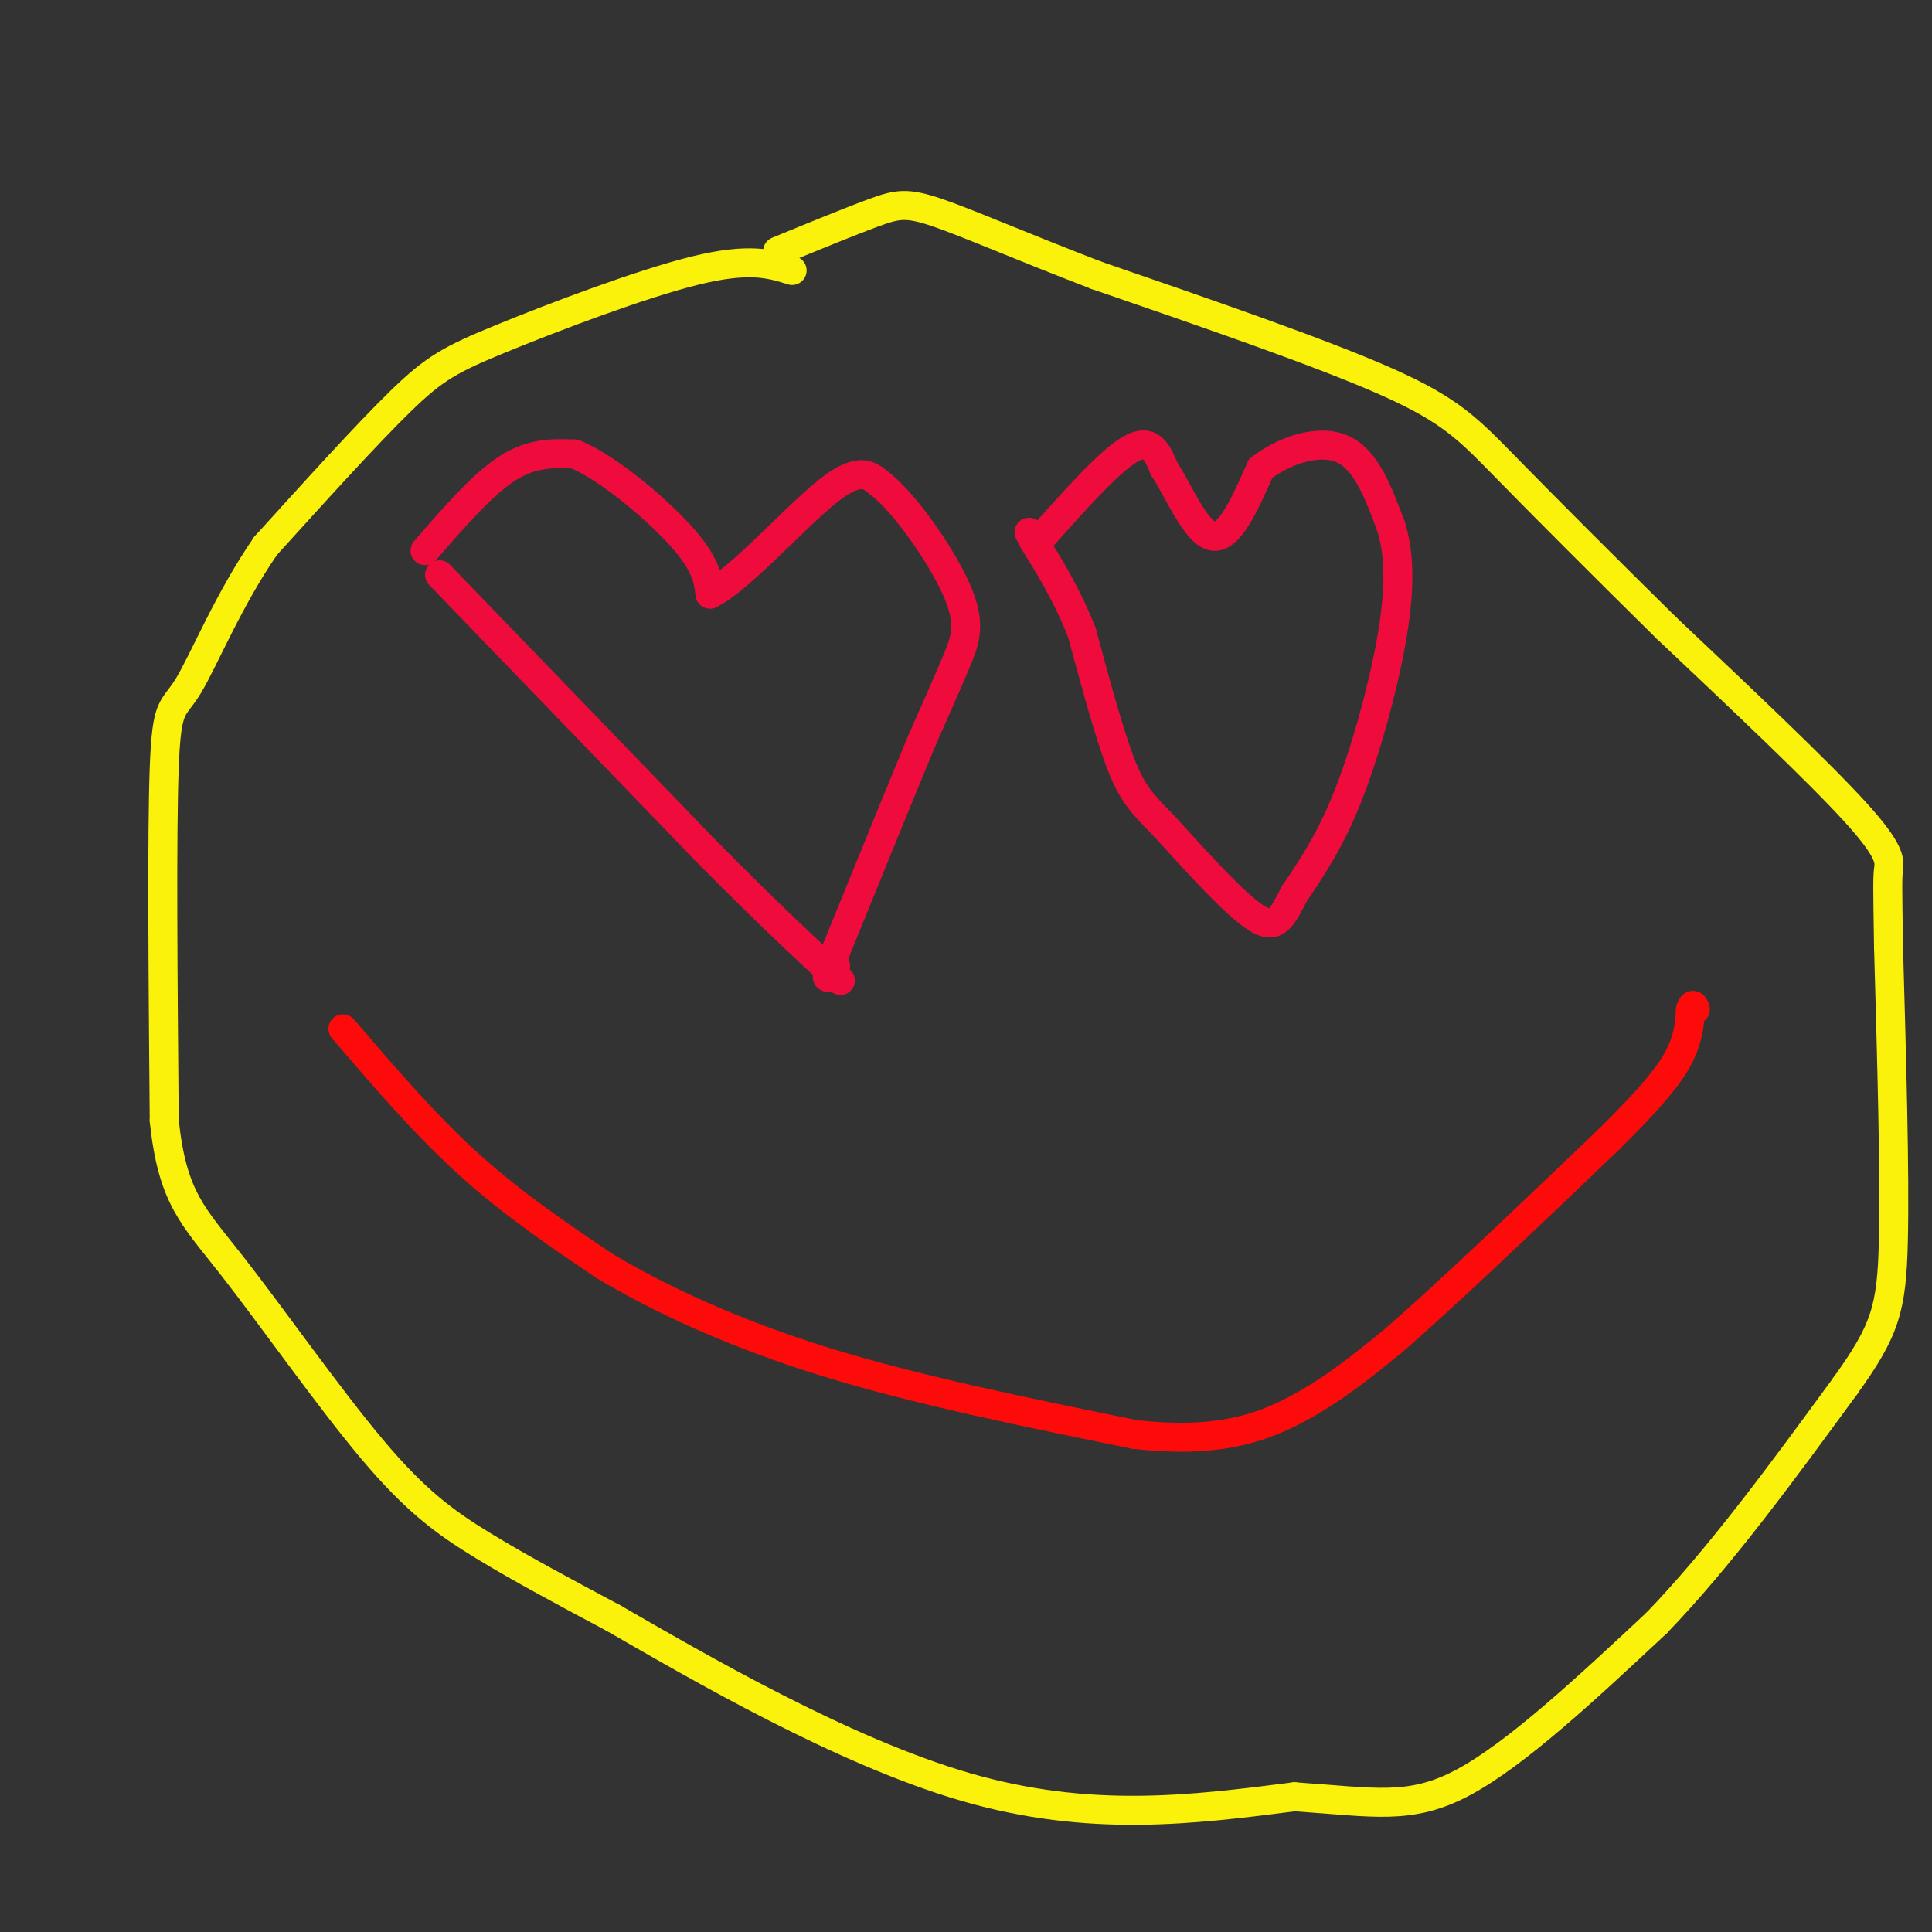 <svg viewBox='0 0 400 400' version='1.1' xmlns='http://www.w3.org/2000/svg' xmlns:xlink='http://www.w3.org/1999/xlink'><rect x="0" y="0" width="400" height="400" fill="#333333" stroke="none"/><g fill='none' stroke='rgb(253,10,10)' stroke-width='6' stroke-linecap='round' stroke-linejoin='round'><path d='M71,213c8.500,9.917 17.000,19.833 26,28c9.000,8.167 18.500,14.583 28,21'/><path d='M125,262c11.733,7.044 27.067,14.156 46,20c18.933,5.844 41.467,10.422 64,15'/><path d='M235,297c16.400,1.844 25.400,-1.044 33,-5c7.600,-3.956 13.800,-8.978 20,-14'/><path d='M288,278c10.833,-9.333 27.917,-25.667 45,-42'/><path d='M333,236c10.244,-10.133 13.356,-14.467 15,-18c1.644,-3.533 1.822,-6.267 2,-9'/><path d='M350,209c0.500,-1.500 0.750,-0.750 1,0'/></g>
<g fill='none' stroke='rgb(251,242,11)' stroke-width='6' stroke-linecap='round' stroke-linejoin='round'><path d='M164,56c-4.387,-1.375 -8.774,-2.750 -20,0c-11.226,2.750 -29.292,9.625 -40,14c-10.708,4.375 -14.060,6.250 -21,13c-6.940,6.750 -17.470,18.375 -28,30'/><path d='M55,113c-7.655,11.060 -12.792,23.708 -16,29c-3.208,5.292 -4.488,3.226 -5,17c-0.512,13.774 -0.256,43.387 0,73'/><path d='M34,232c1.694,16.056 5.928,19.695 14,30c8.072,10.305 19.981,27.274 29,38c9.019,10.726 15.148,15.207 23,20c7.852,4.793 17.426,9.896 27,15'/><path d='M127,335c17.400,10.022 47.400,27.578 73,35c25.600,7.422 46.800,4.711 68,2'/><path d='M268,372c16.578,1.111 24.022,2.889 35,-3c10.978,-5.889 25.489,-19.444 40,-33'/><path d='M343,336c13.167,-13.667 26.083,-31.333 39,-49'/><path d='M382,287c8.333,-11.578 9.667,-16.022 10,-30c0.333,-13.978 -0.333,-37.489 -1,-61'/><path d='M391,196c-0.202,-12.798 -0.208,-14.292 0,-16c0.208,-1.708 0.631,-3.631 -7,-12c-7.631,-8.369 -23.315,-23.185 -39,-38'/><path d='M345,130c-12.726,-12.536 -25.042,-24.875 -33,-33c-7.958,-8.125 -11.560,-12.036 -25,-18c-13.440,-5.964 -36.720,-13.982 -60,-22'/><path d='M227,57c-16.214,-6.250 -26.750,-10.875 -33,-13c-6.250,-2.125 -8.214,-1.750 -13,0c-4.786,1.750 -12.393,4.875 -20,8'/></g>
<g fill='none' stroke='rgb(240,11,61)' stroke-width='6' stroke-linecap='round' stroke-linejoin='round'><path d='M91,119c0.000,0.000 55.000,57.000 55,57'/><path d='M146,176c13.833,14.000 20.917,20.500 28,27'/><path d='M88,114c5.917,-6.833 11.833,-13.667 17,-17c5.167,-3.333 9.583,-3.167 14,-3'/><path d='M119,94c6.800,2.778 16.800,11.222 22,17c5.200,5.778 5.600,8.889 6,12'/><path d='M147,123c5.778,-2.711 17.222,-15.489 24,-21c6.778,-5.511 8.889,-3.756 11,-2'/><path d='M182,100c5.238,3.964 12.833,14.875 16,22c3.167,7.125 1.905,10.464 0,15c-1.905,4.536 -4.452,10.268 -7,16'/><path d='M191,153c-4.167,10.000 -11.083,27.000 -18,44'/><path d='M173,197c-3.000,7.833 -1.500,5.417 0,3'/><path d='M215,112c7.333,-8.250 14.667,-16.500 19,-19c4.333,-2.500 5.667,0.750 7,4'/><path d='M241,97c2.867,4.356 6.533,13.244 10,14c3.467,0.756 6.733,-6.622 10,-14'/><path d='M261,97c4.889,-3.778 12.111,-6.222 17,-4c4.889,2.222 7.444,9.111 10,16'/><path d='M288,109c1.952,6.238 1.833,13.833 0,24c-1.833,10.167 -5.381,22.905 -9,32c-3.619,9.095 -7.310,14.548 -11,20'/><path d='M268,185c-2.644,5.067 -3.756,7.733 -8,5c-4.244,-2.733 -11.622,-10.867 -19,-19'/><path d='M241,171c-4.600,-4.644 -6.600,-6.756 -9,-13c-2.400,-6.244 -5.200,-16.622 -8,-27'/><path d='M224,131c-3.000,-7.667 -6.500,-13.333 -10,-19'/><path d='M214,112c-1.667,-3.167 -0.833,-1.583 0,0'/></g>
</svg>